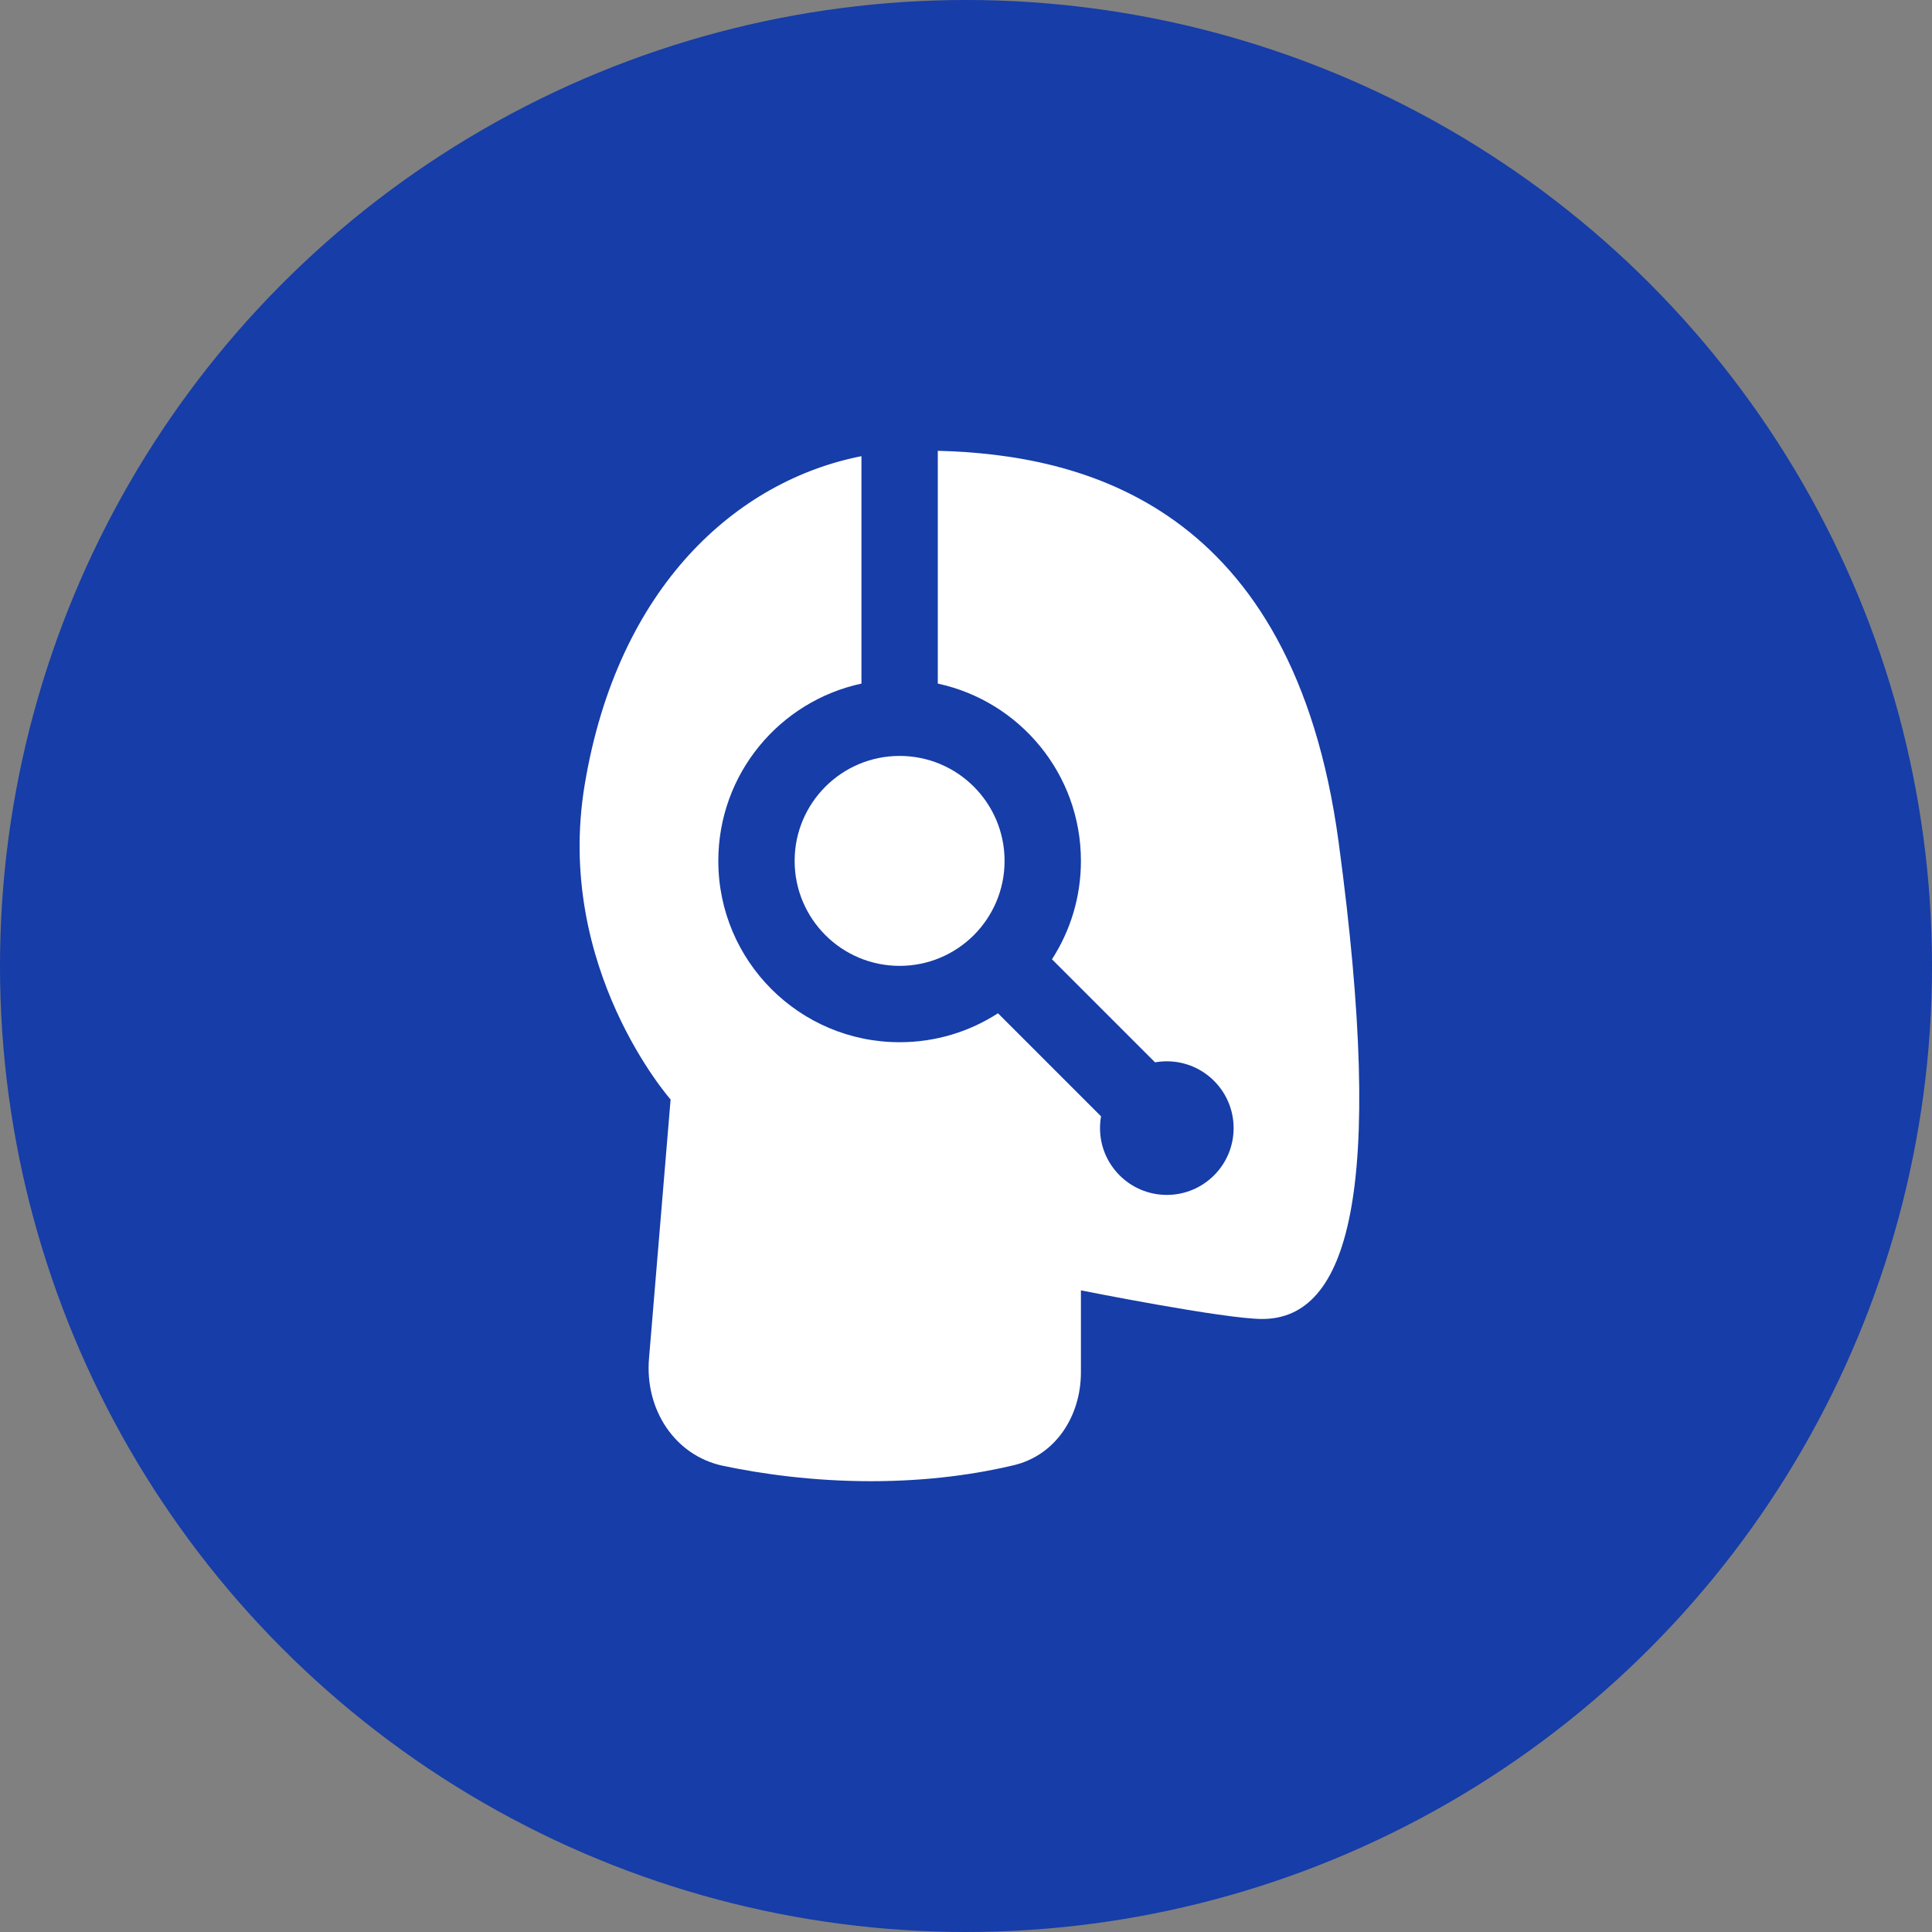 <svg width="60" height="60" viewBox="0 0 60 60" fill="none" xmlns="http://www.w3.org/2000/svg">
<rect x="0" y="0" width="60" height="60" fill="#808080" stroke="none"/>
<circle cx="30" cy="30" r="30" fill="#163DA8"/>
<path d="M26.753 14.167V21.23C24.212 21.775 22.308 24.033 22.308 26.736C22.308 29.846 24.829 32.367 27.939 32.367C29.064 32.367 30.113 32.037 30.993 31.468L34.194 34.669C34.173 34.787 34.162 34.91 34.162 35.035C34.162 36.18 35.091 37.109 36.237 37.109C37.382 37.109 38.311 36.18 38.311 35.035C38.311 33.889 37.382 32.96 36.237 32.96C36.112 32.96 35.99 32.971 35.871 32.992L32.67 29.791C33.239 28.911 33.569 27.862 33.569 26.736C33.569 24.033 31.665 21.775 29.124 21.23V14C33.591 14.114 40.154 15.653 41.571 26.144C43.053 37.109 41.851 40.962 39.2 40.962C38.015 40.962 33.569 40.073 33.569 40.073V42.617C33.569 43.964 32.797 45.189 31.487 45.503C30.396 45.764 28.9 46 27.049 46C25.25 46 23.674 45.777 22.466 45.525C20.936 45.205 20.025 43.751 20.155 42.194L20.826 34.145C20.826 34.145 17.21 30.056 18.159 24.365C19.186 18.198 22.889 14.927 26.753 14.167Z" fill="white"/>
<path fill-rule="evenodd" clip-rule="evenodd" d="M27.939 29.996C29.739 29.996 31.198 28.537 31.198 26.736C31.198 24.936 29.739 23.476 27.939 23.476C26.138 23.476 24.678 24.936 24.678 26.736C24.678 28.537 26.138 29.996 27.939 29.996Z" fill="white"/>
</svg>

